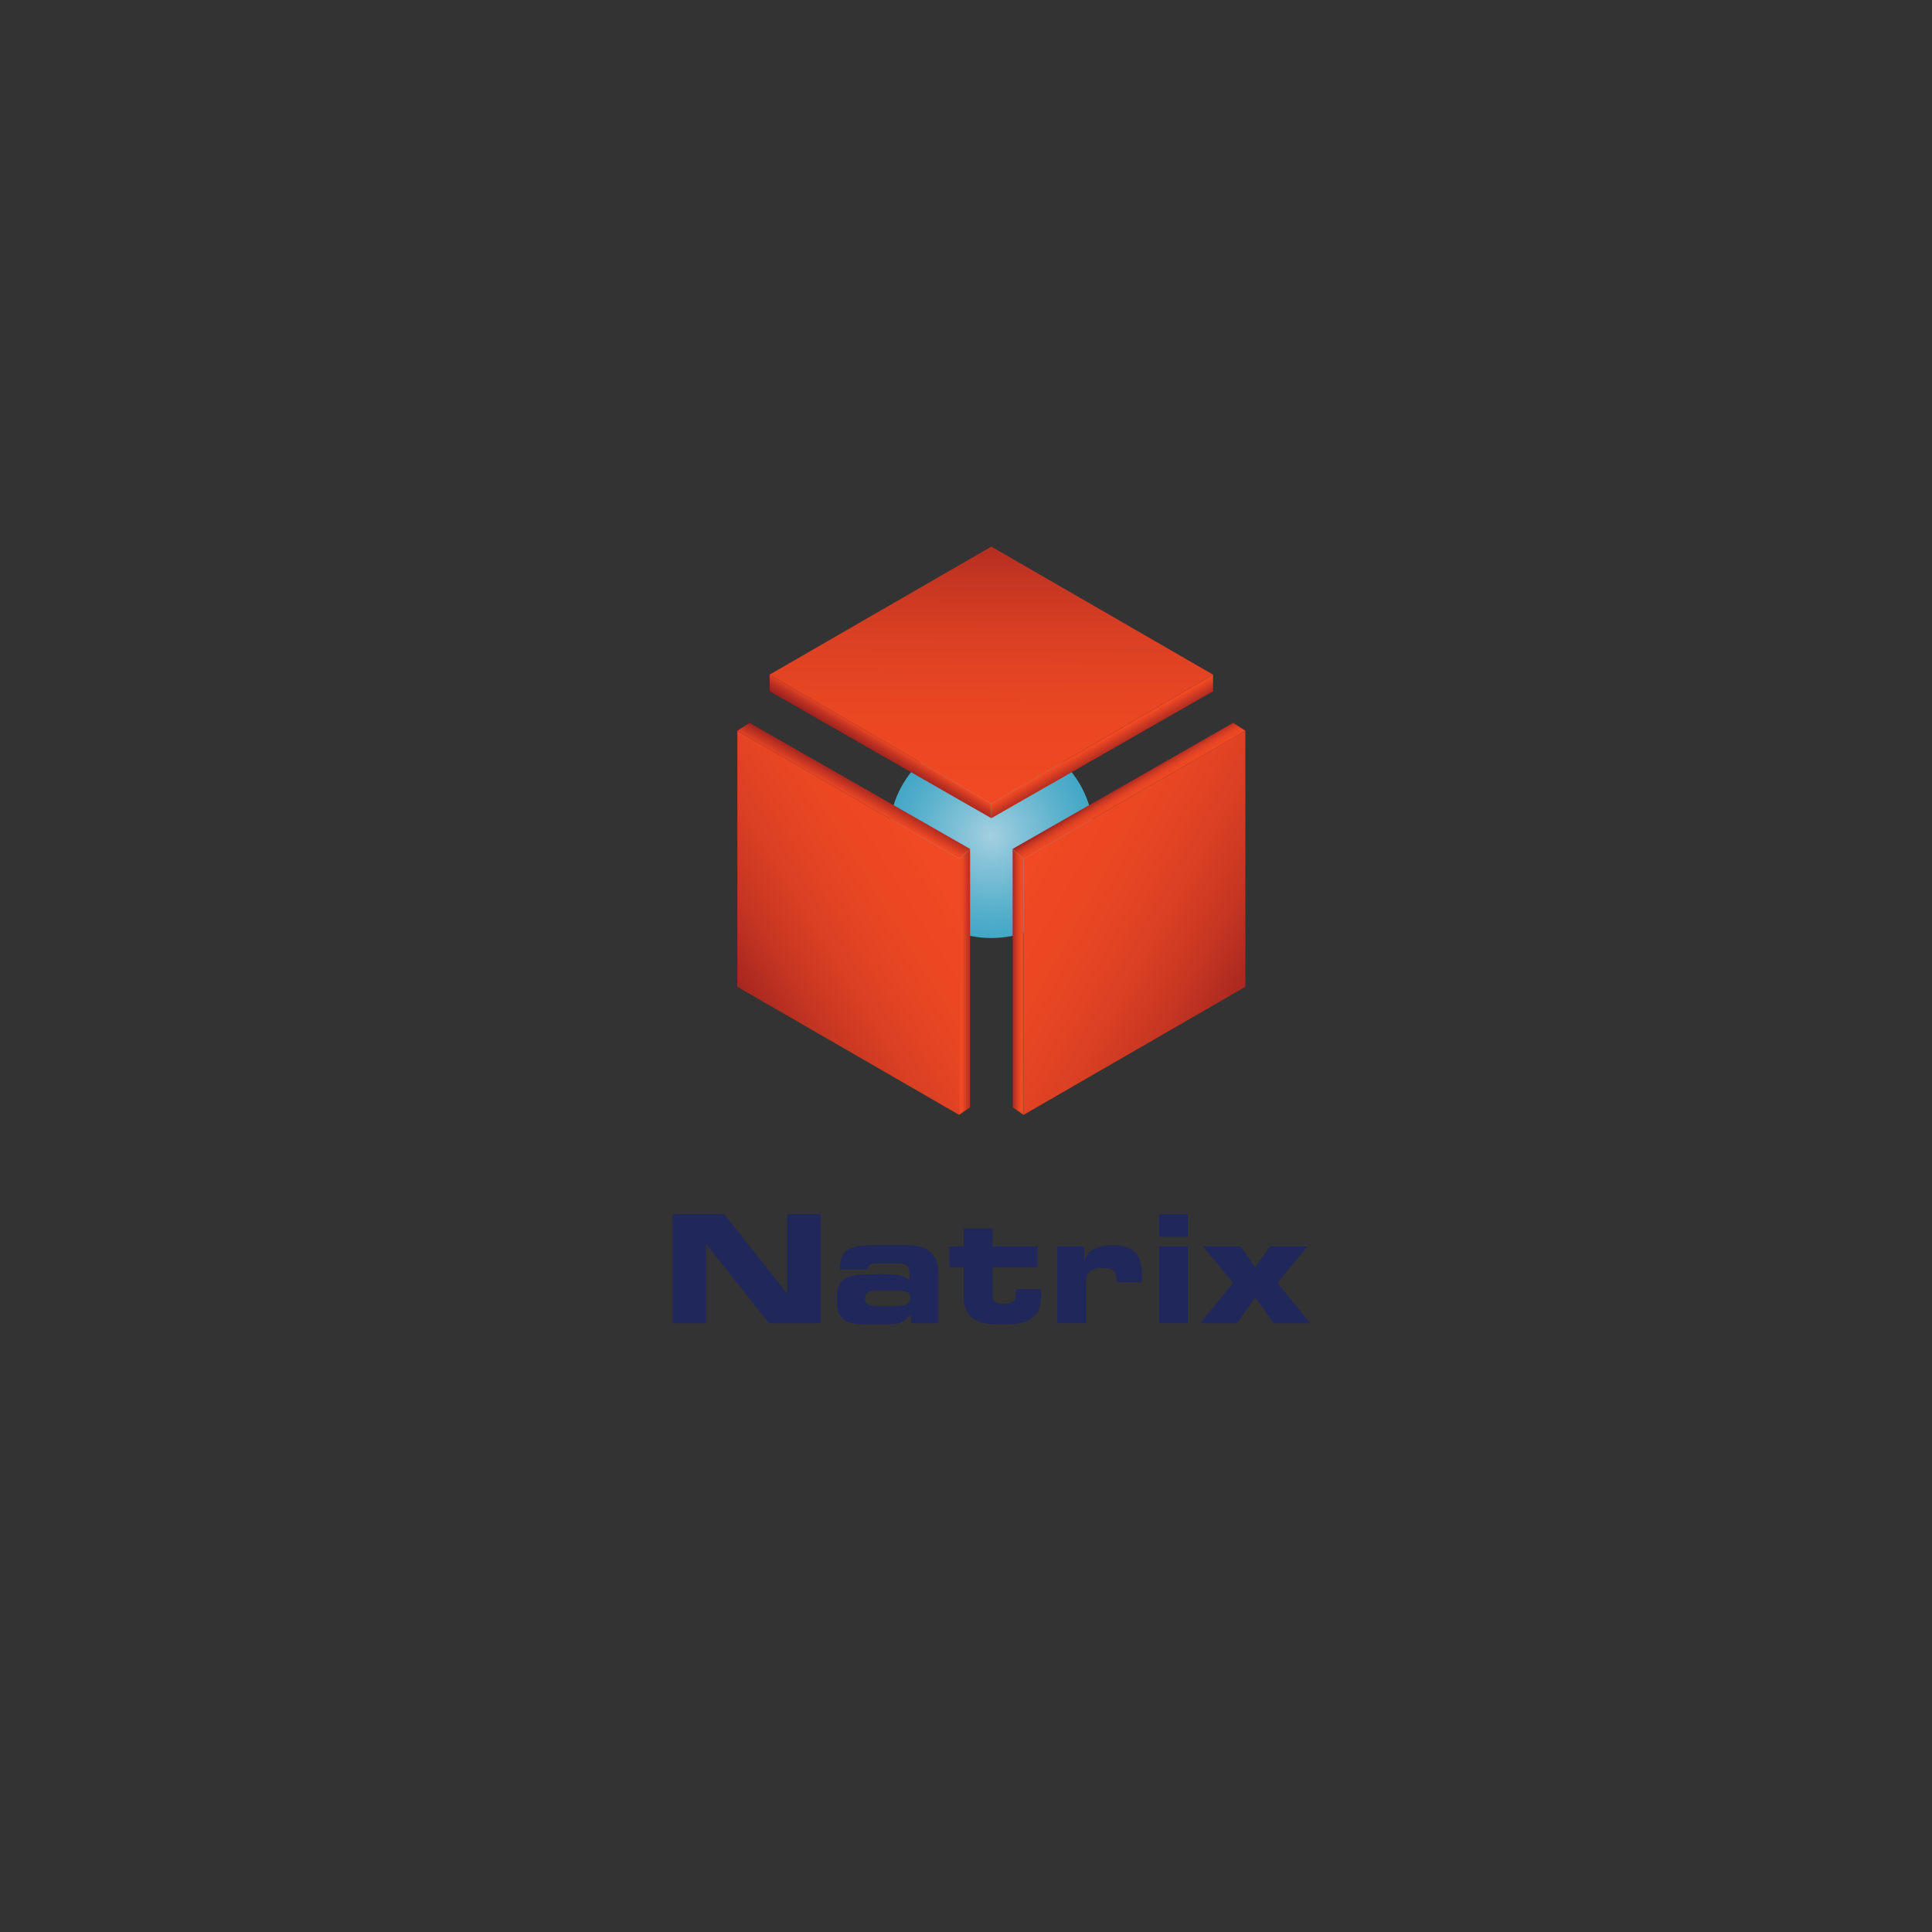 <?xml version="1.0" encoding="UTF-8"?> <svg xmlns="http://www.w3.org/2000/svg" xmlns:xlink="http://www.w3.org/1999/xlink" version="1.1" id="Layer_1" x="0px" y="0px" viewBox="0 0 1200 1200" style="enable-background:new 0 0 1200 1200;" xml:space="preserve"><rect x="0" y="0" width="1200" height="1200" fill="#333333" stroke="none"/> <style type="text/css"> .st0{fill:#20275A;} .st1{fill:#42A7C6;} .st2{fill:#D64123;} .st3{fill-rule:evenodd;clip-rule:evenodd;fill:url(#SVGID_1_);} .st4{fill:url(#SVGID_00000073682755355376392460000003275771812405044387_);} .st5{fill:url(#SVGID_00000064351966274552317300000014004639123161043888_);} .st6{fill:url(#SVGID_00000123431327660079005810000016905818035458369935_);} .st7{fill:url(#SVGID_00000030487014098180162060000010183093160558485179_);} .st8{fill:url(#SVGID_00000044890012949449352280000017719626422602023316_);} .st9{fill:url(#SVGID_00000082338484268718850690000003722000382610692774_);} .st10{fill:url(#SVGID_00000033365635425962985130000012414586516082686872_);} .st11{fill:url(#SVGID_00000158001757588561966710000011656568999245356444_);} .st12{fill:url(#SVGID_00000079481155927397925520000009280361815332464303_);} .st13{fill-rule:evenodd;clip-rule:evenodd;fill:url(#SVGID_00000163780959194564458180000005808166425299241901_);} .st14{fill:url(#SVGID_00000053528456520196116320000006354892804143957164_);} .st15{fill:url(#SVGID_00000114795394031656452220000014566345334469160592_);} .st16{fill:url(#SVGID_00000178166169119591682430000012135074693232263065_);} .st17{fill:url(#SVGID_00000105414477343133523380000007183965650606249365_);} .st18{fill:url(#SVGID_00000003819826674269304590000005413870110917445511_);} .st19{fill:url(#SVGID_00000133530234219913947340000007703109260662979206_);} .st20{fill:url(#SVGID_00000139266662886343446850000018163515732592829322_);} .st21{fill:url(#SVGID_00000101808136122968067090000015931499684377598352_);} .st22{fill:url(#SVGID_00000046330027850037848450000005354274783419583145_);} .st23{fill:#FFFFFF;} .st24{fill-rule:evenodd;clip-rule:evenodd;fill:url(#SVGID_00000098186332100083711130000018263904132098105022_);} .st25{fill:url(#SVGID_00000111873621644358312600000012840910495643058073_);} .st26{fill:url(#SVGID_00000150822513697372219110000004326111947530040241_);} .st27{fill:url(#SVGID_00000009572362551245709480000003070238067886963893_);} .st28{fill:url(#SVGID_00000121977199904472390840000005566517625195229628_);} .st29{fill:url(#SVGID_00000020359573356236782330000006777825139834194835_);} .st30{fill:url(#SVGID_00000143610631678620589130000017144459574697038498_);} .st31{fill:url(#SVGID_00000150815347629993467450000000866215712330188435_);} .st32{fill:url(#SVGID_00000097502717307538086350000008798051547021574590_);} .st33{fill:url(#SVGID_00000054235103236548219920000001848312364176800154_);} .st34{fill-rule:evenodd;clip-rule:evenodd;fill:url(#SVGID_00000098212426922085605070000003432677313379915667_);} .st35{fill:url(#SVGID_00000098936444163263895700000002989061844878134187_);} .st36{fill:url(#SVGID_00000150083757699167433390000005678237297226904251_);} .st37{fill:url(#SVGID_00000143593982252680830110000015332269271455987894_);} .st38{fill:url(#SVGID_00000176006051511885867780000013284797070100235173_);} .st39{fill:url(#SVGID_00000057850226749040233280000000411827961303750841_);} .st40{fill:url(#SVGID_00000157269398929469543230000001141121075533588148_);} .st41{fill:url(#SVGID_00000158727987626014290880000014999535438533866118_);} .st42{fill:url(#SVGID_00000079481845202068947740000008303247061752400026_);} .st43{fill:url(#SVGID_00000139980449047199168860000003804213844442574234_);} .st44{fill-rule:evenodd;clip-rule:evenodd;fill:url(#SVGID_00000180345526337568144540000010841754014097482676_);} .st45{fill:url(#SVGID_00000111183637834247470070000014332493461218922391_);} .st46{fill:url(#SVGID_00000082346666392075011990000014424183681661812640_);} .st47{fill:url(#SVGID_00000103247511644405989510000016318978750759764159_);} .st48{fill:url(#SVGID_00000047760944999641584700000017546040594030170270_);} .st49{fill:url(#SVGID_00000013165476449809583770000009432884640555675324_);} .st50{fill:url(#SVGID_00000003818548645970074050000000748650082678887297_);} .st51{fill:url(#SVGID_00000027600467126843581630000004713582501046889387_);} .st52{fill:url(#SVGID_00000028312380308267211790000003199939968999503765_);} .st53{fill:url(#SVGID_00000156590028234870181100000017027608684652512899_);} .st54{fill-rule:evenodd;clip-rule:evenodd;fill:url(#SVGID_00000064332376775794279400000007789342733016489102_);} .st55{fill:url(#SVGID_00000148623567128466532800000016728558632087183232_);} .st56{fill:url(#SVGID_00000095306197601026715110000007133643855412322489_);} .st57{fill:url(#SVGID_00000088839254793740964660000016722044783990084256_);} .st58{fill:url(#SVGID_00000165944964547087860960000011414432272179706786_);} .st59{fill:url(#SVGID_00000010994573251652998400000010686782784851162033_);} .st60{fill:url(#SVGID_00000181803479852641838490000011958601103017898125_);} .st61{fill:url(#SVGID_00000008843643495739057960000009484924289647775669_);} .st62{fill:url(#SVGID_00000102529664885420469730000010111719101625359032_);} .st63{fill:url(#SVGID_00000170257085556342772090000009625656080411578290_);} </style> <rect x="1424.823" y="1423.972" class="st0" width="1202.355" height="1202.355"></rect> <rect x="1424.823" class="st1" width="1202.355" height="1202.355"></rect> <rect x="0.851" y="1423.972" class="st2" width="1202.355" height="1202.355"></rect> <rect x="2848.794" class="st0" width="1202.355" height="1202.355"></rect> <g> <g> <g> <radialGradient id="SVGID_1_" cx="615.74" cy="519.043" r="63.593" gradientUnits="userSpaceOnUse"> <stop offset="0" style="stop-color:#A3D0E0"></stop> <stop offset="0.267" style="stop-color:#86C3D8"></stop> <stop offset="0.757" style="stop-color:#55AFCB"></stop> <stop offset="1" style="stop-color:#42A7C6"></stop> </radialGradient> <circle class="st3" cx="615.74" cy="519.043" r="63.593"></circle> </g> <linearGradient id="SVGID_00000159440741928543363520000013738254733897099955_" gradientUnits="userSpaceOnUse" x1="616.455" y1="301.882" x2="615.319" y2="487.822"> <stop offset="0" style="stop-color:#8D191B"></stop> <stop offset="0.149" style="stop-color:#AB2920"></stop> <stop offset="0.316" style="stop-color:#C63622"></stop> <stop offset="0.499" style="stop-color:#DA4023"></stop> <stop offset="0.708" style="stop-color:#E84623"></stop> <stop offset="1" style="stop-color:#F04923"></stop> </linearGradient> <polygon style="fill:url(#SVGID_00000159440741928543363520000013738254733897099955_);" points="478.026,419.02 615.74,339.511 753.453,419.02 615.74,499.182 "></polygon> <linearGradient id="SVGID_00000038390297158140797720000002815277065713614515_" gradientUnits="userSpaceOnUse" x1="551.642" y1="455.651" x2="520.82" y2="507.163"> <stop offset="0.079" style="stop-color:#F04923"></stop> <stop offset="0.163" style="stop-color:#BE3222"></stop> <stop offset="0.254" style="stop-color:#9A1F1E"></stop> <stop offset="0.305" style="stop-color:#8D191B"></stop> </linearGradient> <polygon style="fill:url(#SVGID_00000038390297158140797720000002815277065713614515_);" points="478.026,419.02 478.026,429.353 615.74,508.191 615.74,499.182 "></polygon> <linearGradient id="SVGID_00000174584005486483602030000008440990377159328400_" gradientUnits="userSpaceOnUse" x1="705.432" y1="499.593" x2="682.376" y2="459.77"> <stop offset="0.695" style="stop-color:#8D191B"></stop> <stop offset="0.875" style="stop-color:#CC3923"></stop> <stop offset="0.967" style="stop-color:#F04923"></stop> </linearGradient> <polygon style="fill:url(#SVGID_00000174584005486483602030000008440990377159328400_);" points="753.453,419.02 753.453,429.353 615.74,508.191 615.74,499.182 "></polygon> <linearGradient id="SVGID_00000108301661985643425560000010720115558760351667_" gradientUnits="userSpaceOnUse" x1="443.219" y1="624.76" x2="580.159" y2="540.293"> <stop offset="0" style="stop-color:#8D191B"></stop> <stop offset="0.149" style="stop-color:#AB2920"></stop> <stop offset="0.316" style="stop-color:#C63622"></stop> <stop offset="0.499" style="stop-color:#DA4023"></stop> <stop offset="0.708" style="stop-color:#E84623"></stop> <stop offset="1" style="stop-color:#F04923"></stop> </linearGradient> <polygon style="fill:url(#SVGID_00000108301661985643425560000010720115558760351667_);" points="457.993,453.912 595.706,533.421 595.706,692.438 457.993,612.929 "></polygon> <linearGradient id="SVGID_00000018951438832607451800000008651113040941296058_" gradientUnits="userSpaceOnUse" x1="533.907" y1="483.962" x2="526.414" y2="497.596"> <stop offset="0" style="stop-color:#8D191B"></stop> <stop offset="0.254" style="stop-color:#AD2A20"></stop> <stop offset="0.61" style="stop-color:#D93F23"></stop> <stop offset="0.802" style="stop-color:#F04923"></stop> </linearGradient> <polygon style="fill:url(#SVGID_00000018951438832607451800000008651113040941296058_);" points="465.565,448.965 457.993,453.912 595.706,533.421 602.531,527.278 "></polygon> <linearGradient id="SVGID_00000106842588859526328110000002256521697846601399_" gradientUnits="userSpaceOnUse" x1="595.706" y1="609.858" x2="605.395" y2="609.858"> <stop offset="0.198" style="stop-color:#F04923"></stop> <stop offset="0.39" style="stop-color:#D93F23"></stop> <stop offset="0.746" style="stop-color:#AD2A20"></stop> <stop offset="1" style="stop-color:#8D191B"></stop> </linearGradient> <polygon style="fill:url(#SVGID_00000106842588859526328110000002256521697846601399_);" points="602.531,527.278 595.706,533.421 595.706,692.438 602.531,687.793 "></polygon> <linearGradient id="SVGID_00000053526837045297164800000007348512969368283061_" gradientUnits="userSpaceOnUse" x1="794.383" y1="623.093" x2="640.806" y2="537.666"> <stop offset="0" style="stop-color:#8D191B"></stop> <stop offset="0.149" style="stop-color:#AB2920"></stop> <stop offset="0.316" style="stop-color:#C63622"></stop> <stop offset="0.499" style="stop-color:#DA4023"></stop> <stop offset="0.708" style="stop-color:#E84623"></stop> <stop offset="1" style="stop-color:#F04923"></stop> </linearGradient> <polygon style="fill:url(#SVGID_00000053526837045297164800000007348512969368283061_);" points="773.5,453.912 635.787,533.421 635.787,692.438 773.5,612.929 "></polygon> <linearGradient id="SVGID_00000147215997256300077650000012189311027247843256_" gradientUnits="userSpaceOnUse" x1="698.375" y1="485.739" x2="704.774" y2="496.618"> <stop offset="0" style="stop-color:#8D191B"></stop> <stop offset="0.113" style="stop-color:#A82720"></stop> <stop offset="0.257" style="stop-color:#C43522"></stop> <stop offset="0.413" style="stop-color:#D93F23"></stop> <stop offset="0.584" style="stop-color:#E84623"></stop> <stop offset="0.802" style="stop-color:#F04923"></stop> </linearGradient> <polygon style="fill:url(#SVGID_00000147215997256300077650000012189311027247843256_);" points="765.928,448.965 773.5,453.912 635.787,533.421 628.962,527.278 "></polygon> <linearGradient id="SVGID_00000091727776381136795390000014036539899812335247_" gradientUnits="userSpaceOnUse" x1="627.629" y1="609.858" x2="634.454" y2="609.858"> <stop offset="0" style="stop-color:#8D191B"></stop> <stop offset="0.199" style="stop-color:#A82720"></stop> <stop offset="0.491" style="stop-color:#CB3823"></stop> <stop offset="0.745" style="stop-color:#E24423"></stop> <stop offset="0.929" style="stop-color:#F04923"></stop> </linearGradient> <polygon style="fill:url(#SVGID_00000091727776381136795390000014036539899812335247_);" points="628.962,527.278 635.787,533.421 635.787,692.438 628.962,687.793 "></polygon> </g> <g> <path class="st0" d="M417.733,754.22h32.128l38.946,49.126h0.187V754.22h20.733v67.619h-32.128 l-38.947-49.127h-0.187v49.127h-20.734V754.22z"></path> <path class="st0" d="M519.887,805.12c0-12.982,8.966-13.729,26.338-13.729 c9.807,0,15.224,0.28,18.68,3.83v-4.203c0-4.67-1.401-6.351-8.406-6.351h-10.553 c-5.23,0-6.725,0.467-6.912,3.83h-17.372c0-12.888,6.351-15.037,21.481-15.037h20.827 c12.329,0,18.867,5.885,18.867,17.092v31.287h-16.998v-5.417c-4.95,5.136-6.818,6.164-15.784,6.164 h-12.235c-10.927,0.094-17.932-2.335-17.932-13.543V805.12z M551.829,811.378 c12.328,0,13.449-1.867,13.449-5.044c0-3.549-1.027-4.856-10.927-4.856h-7.939 c-7.565,0-9.153,1.681-9.153,5.603c0,3.082,2.429,4.296,9.434,4.296H551.829z"></path> <path class="st0" d="M598.607,787.095h-8.966v-12.889h8.966v-11.208h17.932v11.208h27.832v12.889h-27.832 v18.305c0,3.549,2.615,4.297,6.911,4.297c5.791,0,7.379-1.308,7.379-5.697v-3.176h15.691v5.791 c0,9.06-5.977,15.971-20.267,15.971h-7.099c-11.02,0-20.547-3.456-20.547-16.624V787.095z"></path> <path class="st0" d="M656.594,774.206h16.811v9.06h0.187c2.053-7.565,9.339-9.807,17.464-9.807 c13.076,0,18.212,5.604,18.212,18.773c0,1.214-0.093,2.522-0.187,4.203h-15.504 c0-6.071-1.4-8.966-8.591-8.966c-6.165,0-10.46,2.335-10.46,8.032v26.338h-17.932V774.206z"></path> <path class="st0" d="M737.836,768.228h-17.932V754.22h17.932V768.228z M737.836,821.838h-17.932v-47.632 h17.932V821.838z"></path> <path class="st0" d="M765.941,796.808l-18.678-22.602h23.254l9.153,12.889l9.153-12.889h23.254 l-18.678,22.602l20.36,25.031h-22.695l-11.394-16.065l-11.394,16.065h-22.695L765.941,796.808z"></path> </g> </g> <g> <g> <g> <g> <radialGradient id="SVGID_00000106867281962029073450000012080673303874403263_" cx="2038.133" cy="519.305" r="63.648" gradientUnits="userSpaceOnUse"> <stop offset="9.536743e-07" style="stop-color:#FEFEFE"></stop> <stop offset="0.432" style="stop-color:#EBEBEB"></stop> <stop offset="1" style="stop-color:#CCCCCC"></stop> </radialGradient> <circle style="fill-rule:evenodd;clip-rule:evenodd;fill:url(#SVGID_00000106867281962029073450000012080673303874403263_);" cx="2038.133" cy="519.305" r="63.648"></circle> </g> <linearGradient id="SVGID_00000178887517927571423880000009451483111923946426_" gradientUnits="userSpaceOnUse" x1="2038.849" y1="301.958" x2="2037.712" y2="488.058"> <stop offset="0" style="stop-color:#8D191B"></stop> <stop offset="0.149" style="stop-color:#AB2920"></stop> <stop offset="0.316" style="stop-color:#C63622"></stop> <stop offset="0.499" style="stop-color:#DA4023"></stop> <stop offset="0.708" style="stop-color:#E84623"></stop> <stop offset="1" style="stop-color:#F04923"></stop> </linearGradient> <polygon style="fill:url(#SVGID_00000178887517927571423880000009451483111923946426_);" points="1900.301,419.196 2038.133,339.619 2175.965,419.196 2038.133,499.428 "></polygon> <linearGradient id="SVGID_00000154423524634583244790000015358614695553311366_" gradientUnits="userSpaceOnUse" x1="1973.98" y1="455.859" x2="1943.132" y2="507.415"> <stop offset="0.079" style="stop-color:#F04923"></stop> <stop offset="0.163" style="stop-color:#BE3222"></stop> <stop offset="0.254" style="stop-color:#9A1F1E"></stop> <stop offset="0.305" style="stop-color:#8D191B"></stop> </linearGradient> <polygon style="fill:url(#SVGID_00000154423524634583244790000015358614695553311366_);" points="1900.301,419.196 1900.301,429.538 2038.133,508.444 2038.133,499.428 "></polygon> <linearGradient id="SVGID_00000111889250338780553310000007541590600878653576_" gradientUnits="userSpaceOnUse" x1="2127.902" y1="499.839" x2="2104.827" y2="459.982"> <stop offset="0.695" style="stop-color:#8D191B"></stop> <stop offset="0.875" style="stop-color:#CC3923"></stop> <stop offset="0.967" style="stop-color:#F04923"></stop> </linearGradient> <polygon style="fill:url(#SVGID_00000111889250338780553310000007541590600878653576_);" points="2175.965,419.196 2175.965,429.538 2038.133,508.444 2038.133,499.428 "></polygon> <linearGradient id="SVGID_00000182507176470113136330000004922484799940022435_" gradientUnits="userSpaceOnUse" x1="1865.464" y1="625.114" x2="2002.521" y2="540.574"> <stop offset="0" style="stop-color:#8D191B"></stop> <stop offset="0.149" style="stop-color:#AB2920"></stop> <stop offset="0.316" style="stop-color:#C63622"></stop> <stop offset="0.499" style="stop-color:#DA4023"></stop> <stop offset="0.708" style="stop-color:#E84623"></stop> <stop offset="1" style="stop-color:#F04923"></stop> </linearGradient> <polygon style="fill:url(#SVGID_00000182507176470113136330000004922484799940022435_);" points="1880.25,454.118 2018.082,533.696 2018.082,692.85 1880.25,613.273 "></polygon> <linearGradient id="SVGID_00000039839475233344121200000004815518496517146519_" gradientUnits="userSpaceOnUse" x1="1956.23" y1="484.195" x2="1948.731" y2="497.841"> <stop offset="0" style="stop-color:#8D191B"></stop> <stop offset="0.254" style="stop-color:#AD2A20"></stop> <stop offset="0.61" style="stop-color:#D93F23"></stop> <stop offset="0.802" style="stop-color:#F04923"></stop> </linearGradient> <polygon style="fill:url(#SVGID_00000039839475233344121200000004815518496517146519_);" points="1887.829,449.168 1880.25,454.118 2018.082,533.696 2024.913,527.548 "></polygon> <linearGradient id="SVGID_00000060718418947202659190000000871562299737529277_" gradientUnits="userSpaceOnUse" x1="2018.082" y1="610.199" x2="2027.78" y2="610.199"> <stop offset="0.198" style="stop-color:#F04923"></stop> <stop offset="0.39" style="stop-color:#D93F23"></stop> <stop offset="0.746" style="stop-color:#AD2A20"></stop> <stop offset="1" style="stop-color:#8D191B"></stop> </linearGradient> <polygon style="fill:url(#SVGID_00000060718418947202659190000000871562299737529277_);" points="2024.913,527.548 2018.082,533.696 2018.082,692.85 2024.913,688.201 "></polygon> <linearGradient id="SVGID_00000112624394911329712180000002487368198905713797_" gradientUnits="userSpaceOnUse" x1="2216.93" y1="623.445" x2="2063.221" y2="537.944"> <stop offset="0" style="stop-color:#8D191B"></stop> <stop offset="0.149" style="stop-color:#AB2920"></stop> <stop offset="0.316" style="stop-color:#C63622"></stop> <stop offset="0.499" style="stop-color:#DA4023"></stop> <stop offset="0.708" style="stop-color:#E84623"></stop> <stop offset="1" style="stop-color:#F04923"></stop> </linearGradient> <polygon style="fill:url(#SVGID_00000112624394911329712180000002487368198905713797_);" points="2196.029,454.118 2058.197,533.696 2058.197,692.85 2196.029,613.273 "></polygon> <linearGradient id="SVGID_00000059282549405017672800000011023421707380501396_" gradientUnits="userSpaceOnUse" x1="2120.839" y1="485.973" x2="2127.244" y2="496.861"> <stop offset="0" style="stop-color:#8D191B"></stop> <stop offset="0.113" style="stop-color:#A82720"></stop> <stop offset="0.257" style="stop-color:#C43522"></stop> <stop offset="0.413" style="stop-color:#D93F23"></stop> <stop offset="0.584" style="stop-color:#E84623"></stop> <stop offset="0.802" style="stop-color:#F04923"></stop> </linearGradient> <polygon style="fill:url(#SVGID_00000059282549405017672800000011023421707380501396_);" points="2188.45,449.168 2196.029,454.118 2058.197,533.696 2051.366,527.548 "></polygon> <linearGradient id="SVGID_00000086661892190373940690000006243683357777313209_" gradientUnits="userSpaceOnUse" x1="2050.032" y1="610.199" x2="2056.863" y2="610.199"> <stop offset="0" style="stop-color:#8D191B"></stop> <stop offset="0.199" style="stop-color:#A82720"></stop> <stop offset="0.491" style="stop-color:#CB3823"></stop> <stop offset="0.745" style="stop-color:#E24423"></stop> <stop offset="0.929" style="stop-color:#F04923"></stop> </linearGradient> <polygon style="fill:url(#SVGID_00000086661892190373940690000006243683357777313209_);" points="2051.366,527.548 2058.197,533.696 2058.197,692.85 2051.366,688.201 "></polygon> </g> </g> <g> <g> <path class="st23" d="M1840.12,754.22h32.128l38.946,49.126h0.187V754.22h20.733v67.619h-32.128 l-38.947-49.127h-0.187v49.127h-20.734V754.22z"></path> <path class="st23" d="M1942.274,805.12c0-12.982,8.966-13.729,26.338-13.729 c9.807,0,15.224,0.28,18.68,3.83v-4.203c0-4.67-1.401-6.351-8.406-6.351h-10.553 c-5.23,0-6.724,0.467-6.912,3.83h-17.372c0-12.888,6.351-15.037,21.481-15.037h20.827 c12.329,0,18.867,5.885,18.867,17.092v31.287h-16.998v-5.417c-4.95,5.136-6.818,6.164-15.784,6.164 h-12.235c-10.927,0.094-17.932-2.335-17.932-13.543V805.12z M1974.215,811.378 c12.328,0,13.449-1.867,13.449-5.044c0-3.549-1.027-4.856-10.927-4.856h-7.939 c-7.565,0-9.154,1.681-9.154,5.603c0,3.082,2.429,4.296,9.434,4.296H1974.215z"></path> <path class="st23" d="M2020.993,787.095h-8.966v-12.889h8.966v-11.208h17.932v11.208h27.832v12.889h-27.832 v18.305c0,3.549,2.615,4.297,6.911,4.297c5.791,0,7.379-1.308,7.379-5.697v-3.176h15.691v5.791 c0,9.06-5.977,15.971-20.267,15.971h-7.099c-11.02,0-20.547-3.456-20.547-16.624V787.095z"></path> <path class="st23" d="M2078.981,774.206h16.811v9.06h0.188c2.053-7.565,9.339-9.807,17.464-9.807 c13.076,0,18.212,5.604,18.212,18.773c0,1.214-0.093,2.522-0.188,4.203h-15.504 c0-6.071-1.4-8.966-8.591-8.966c-6.165,0-10.46,2.335-10.46,8.032v26.338h-17.932V774.206z"></path> <path class="st23" d="M2160.222,768.228h-17.932V754.22h17.932V768.228z M2160.222,821.838h-17.932v-47.632 h17.932V821.838z"></path> <path class="st23" d="M2188.327,796.808l-18.678-22.602h23.254l9.154,12.889l9.154-12.889h23.254 l-18.678,22.602l20.36,25.031h-22.695l-11.394-16.065l-11.394,16.065h-22.696L2188.327,796.808z"></path> </g> </g> </g> <g> <g> <g> <g> <radialGradient id="SVGID_00000167371950813702037420000001419233431503254458_" cx="3457.411" cy="518.825" r="63.478" gradientUnits="userSpaceOnUse"> <stop offset="0" style="stop-color:#A3D0E0"></stop> <stop offset="0.267" style="stop-color:#86C3D8"></stop> <stop offset="0.757" style="stop-color:#55AFCB"></stop> <stop offset="1" style="stop-color:#42A7C6"></stop> </radialGradient> <circle style="fill-rule:evenodd;clip-rule:evenodd;fill:url(#SVGID_00000167371950813702037420000001419233431503254458_);" cx="3457.411" cy="518.825" r="63.478"></circle> </g> <linearGradient id="SVGID_00000091696166044113948540000000691119447580514734_" gradientUnits="userSpaceOnUse" x1="3458.126" y1="302.059" x2="3456.992" y2="487.661"> <stop offset="0" style="stop-color:#8D191B"></stop> <stop offset="0.149" style="stop-color:#AB2920"></stop> <stop offset="0.316" style="stop-color:#C63622"></stop> <stop offset="0.499" style="stop-color:#DA4023"></stop> <stop offset="0.708" style="stop-color:#E84623"></stop> <stop offset="1" style="stop-color:#F04923"></stop> </linearGradient> <polygon style="fill:url(#SVGID_00000091696166044113948540000000691119447580514734_);" points="3319.948,418.984 3457.411,339.619 3594.875,418.984 3457.411,499.001 "></polygon> <linearGradient id="SVGID_00000078003498738072200660000003014621224337389223_" gradientUnits="userSpaceOnUse" x1="3393.431" y1="455.548" x2="3362.665" y2="506.967"> <stop offset="0.079" style="stop-color:#F04923"></stop> <stop offset="0.163" style="stop-color:#BE3222"></stop> <stop offset="0.254" style="stop-color:#9A1F1E"></stop> <stop offset="0.305" style="stop-color:#8D191B"></stop> </linearGradient> <polygon style="fill:url(#SVGID_00000078003498738072200660000003014621224337389223_);" points="3319.948,418.984 3319.948,429.298 3457.411,507.992 3457.411,499.001 "></polygon> <linearGradient id="SVGID_00000156555097354835046380000004729566233522374815_" gradientUnits="userSpaceOnUse" x1="3546.94" y1="499.411" x2="3523.927" y2="459.66"> <stop offset="0.695" style="stop-color:#8D191B"></stop> <stop offset="0.875" style="stop-color:#CC3923"></stop> <stop offset="0.967" style="stop-color:#F04923"></stop> </linearGradient> <polygon style="fill:url(#SVGID_00000156555097354835046380000004729566233522374815_);" points="3594.875,418.984 3594.875,429.298 3457.411,507.992 3457.411,499.001 "></polygon> <linearGradient id="SVGID_00000099651712468275740790000018208561546945968309_" gradientUnits="userSpaceOnUse" x1="3285.204" y1="624.35" x2="3421.895" y2="540.036"> <stop offset="0" style="stop-color:#8D191B"></stop> <stop offset="0.149" style="stop-color:#AB2920"></stop> <stop offset="0.316" style="stop-color:#C63622"></stop> <stop offset="0.499" style="stop-color:#DA4023"></stop> <stop offset="0.708" style="stop-color:#E84623"></stop> <stop offset="1" style="stop-color:#F04923"></stop> </linearGradient> <polygon style="fill:url(#SVGID_00000099651712468275740790000018208561546945968309_);" points="3299.951,453.812 3437.414,533.177 3437.414,691.906 3299.951,612.541 "></polygon> <linearGradient id="SVGID_00000150798197242846327050000017104719192710360250_" gradientUnits="userSpaceOnUse" x1="3375.727" y1="483.808" x2="3368.249" y2="497.417"> <stop offset="0" style="stop-color:#8D191B"></stop> <stop offset="0.254" style="stop-color:#AD2A20"></stop> <stop offset="0.61" style="stop-color:#D93F23"></stop> <stop offset="0.802" style="stop-color:#F04923"></stop> </linearGradient> <polygon style="fill:url(#SVGID_00000150798197242846327050000017104719192710360250_);" points="3307.51,448.875 3299.951,453.812 3437.414,533.177 3444.227,527.046 "></polygon> <linearGradient id="SVGID_00000001651743710701345760000013990410719594320271_" gradientUnits="userSpaceOnUse" x1="3437.414" y1="609.476" x2="3447.086" y2="609.476"> <stop offset="0.198" style="stop-color:#F04923"></stop> <stop offset="0.39" style="stop-color:#D93F23"></stop> <stop offset="0.746" style="stop-color:#AD2A20"></stop> <stop offset="1" style="stop-color:#8D191B"></stop> </linearGradient> <polygon style="fill:url(#SVGID_00000001651743710701345760000013990410719594320271_);" points="3444.227,527.046 3437.414,533.177 3437.414,691.906 3444.227,687.269 "></polygon> <linearGradient id="SVGID_00000119822665029978456850000013691986105015794612_" gradientUnits="userSpaceOnUse" x1="3635.73" y1="622.686" x2="3482.432" y2="537.414"> <stop offset="0" style="stop-color:#8D191B"></stop> <stop offset="0.149" style="stop-color:#AB2920"></stop> <stop offset="0.316" style="stop-color:#C63622"></stop> <stop offset="0.499" style="stop-color:#DA4023"></stop> <stop offset="0.708" style="stop-color:#E84623"></stop> <stop offset="1" style="stop-color:#F04923"></stop> </linearGradient> <polygon style="fill:url(#SVGID_00000119822665029978456850000013691986105015794612_);" points="3614.885,453.812 3477.422,533.177 3477.422,691.906 3614.885,612.541 "></polygon> <linearGradient id="SVGID_00000112605026937118683040000006664416932609433779_" gradientUnits="userSpaceOnUse" x1="3539.896" y1="485.582" x2="3546.284" y2="496.441"> <stop offset="0" style="stop-color:#8D191B"></stop> <stop offset="0.113" style="stop-color:#A82720"></stop> <stop offset="0.257" style="stop-color:#C43522"></stop> <stop offset="0.413" style="stop-color:#D93F23"></stop> <stop offset="0.584" style="stop-color:#E84623"></stop> <stop offset="0.802" style="stop-color:#F04923"></stop> </linearGradient> <polygon style="fill:url(#SVGID_00000112605026937118683040000006664416932609433779_);" points="3607.327,448.875 3614.885,453.812 3477.422,533.177 3470.61,527.046 "></polygon> <linearGradient id="SVGID_00000132085584550626110730000014959755619965059006_" gradientUnits="userSpaceOnUse" x1="3469.279" y1="609.476" x2="3476.091" y2="609.476"> <stop offset="0" style="stop-color:#8D191B"></stop> <stop offset="0.199" style="stop-color:#A82720"></stop> <stop offset="0.491" style="stop-color:#CB3823"></stop> <stop offset="0.745" style="stop-color:#E24423"></stop> <stop offset="0.929" style="stop-color:#F04923"></stop> </linearGradient> <polygon style="fill:url(#SVGID_00000132085584550626110730000014959755619965059006_);" points="3470.61,527.046 3477.422,533.177 3477.422,691.906 3470.61,687.269 "></polygon> </g> </g> <g> <g> <g> <g> <path class="st1" d="M3259.398,754.112h32.128l38.946,49.126h0.188v-49.126h20.733v67.619h-32.128 l-38.947-49.127h-0.187v49.127h-20.734V754.112z"></path> <path class="st1" d="M3361.552,805.012c0-12.982,8.966-13.729,26.338-13.729 c9.807,0,15.224,0.28,18.68,3.83v-4.203c0-4.67-1.401-6.351-8.406-6.351h-10.553 c-5.23,0-6.725,0.467-6.912,3.83h-17.372c0-12.888,6.352-15.037,21.481-15.037h20.827 c12.329,0,18.867,5.885,18.867,17.092v31.288h-16.998v-5.417c-4.95,5.136-6.818,6.164-15.784,6.164 h-12.235c-10.927,0.094-17.932-2.335-17.932-13.543V805.012z M3393.494,811.27 c12.328,0,13.449-1.867,13.449-5.044c0-3.549-1.028-4.856-10.927-4.856h-7.939 c-7.565,0-9.154,1.681-9.154,5.603c0,3.082,2.429,4.296,9.434,4.296H3393.494z"></path> <path class="st1" d="M3440.271,786.987h-8.966v-12.889h8.966v-11.208h17.932v11.208h27.832v12.889h-27.832 v18.305c0,3.549,2.615,4.296,6.911,4.296c5.791,0,7.379-1.308,7.379-5.697v-3.176h15.691v5.791 c0,9.06-5.978,15.971-20.267,15.971h-7.099c-11.02,0-20.547-3.456-20.547-16.624V786.987z"></path> <path class="st1" d="M3498.259,774.098h16.811v9.06h0.187c2.053-7.565,9.339-9.807,17.464-9.807 c13.076,0,18.213,5.604,18.213,18.773c0,1.214-0.093,2.522-0.188,4.203h-15.504 c0-6.071-1.4-8.966-8.591-8.966c-6.165,0-10.46,2.335-10.46,8.032v26.338h-17.932V774.098z"></path> <path class="st1" d="M3579.5,768.12h-17.932v-14.009h17.932V768.12z M3579.5,821.73h-17.932 v-47.633h17.932V821.73z"></path> <path class="st1" d="M3607.606,796.7l-18.678-22.602h23.254l9.154,12.889l9.154-12.889h23.254 l-18.678,22.602l20.36,25.031h-22.696l-11.394-16.065l-11.394,16.065h-22.695L3607.606,796.7z"></path> </g> </g> </g> </g> </g> <g> <g> <g> <radialGradient id="SVGID_00000080183050384789545310000016846663154199484310_" cx="615.75" cy="1963.445" r="63.648" gradientUnits="userSpaceOnUse"> <stop offset="0" style="stop-color:#FFFFFF"></stop> <stop offset="1" style="stop-color:#CCCCCC"></stop> </radialGradient> <circle style="fill-rule:evenodd;clip-rule:evenodd;fill:url(#SVGID_00000080183050384789545310000016846663154199484310_);" cx="615.75" cy="1963.445" r="63.648"></circle> </g> <linearGradient id="SVGID_00000000930204121527189660000008573026207798107325_" gradientUnits="userSpaceOnUse" x1="616.466" y1="1746.098" x2="615.329" y2="1932.198"> <stop offset="1.907349e-06" style="stop-color:#1172BA"></stop> <stop offset="0.553" style="stop-color:#469AC7"></stop> <stop offset="1" style="stop-color:#6DB7D0"></stop> </linearGradient> <polygon style="fill:url(#SVGID_00000000930204121527189660000008573026207798107325_);" points="477.918,1863.336 615.75,1783.759 753.582,1863.336 615.75,1943.568 "></polygon> <linearGradient id="SVGID_00000142874815338211867350000016214286298958744489_" gradientUnits="userSpaceOnUse" x1="554.885" y1="1894.504" x2="524.037" y2="1946.06"> <stop offset="0.187" style="stop-color:#5EB1CC"></stop> <stop offset="0.2" style="stop-color:#56AACA"></stop> <stop offset="0.248" style="stop-color:#3D96C4"></stop> <stop offset="0.301" style="stop-color:#2986C0"></stop> <stop offset="0.363" style="stop-color:#1B7BBC"></stop> <stop offset="0.439" style="stop-color:#1374BB"></stop> <stop offset="0.578" style="stop-color:#1172BA"></stop> </linearGradient> <polygon style="fill:url(#SVGID_00000142874815338211867350000016214286298958744489_);" points="477.918,1863.336 477.918,1873.678 615.75,1952.584 615.75,1943.568 "></polygon> <linearGradient id="SVGID_00000121987495970989438650000007557865447808482993_" gradientUnits="userSpaceOnUse" x1="701.255" y1="1936.831" x2="678.31" y2="1896.898"> <stop offset="0.422" style="stop-color:#1172BA"></stop> <stop offset="0.513" style="stop-color:#1575BB"></stop> <stop offset="0.596" style="stop-color:#207EBD"></stop> <stop offset="0.676" style="stop-color:#328DC2"></stop> <stop offset="0.753" style="stop-color:#4CA2C8"></stop> <stop offset="0.796" style="stop-color:#5EB1CC"></stop> </linearGradient> <polygon style="fill:url(#SVGID_00000121987495970989438650000007557865447808482993_);" points="753.582,1863.336 753.582,1873.678 615.75,1952.584 615.75,1943.568 "></polygon> <linearGradient id="SVGID_00000163043788870585984400000006642617759577738641_" gradientUnits="userSpaceOnUse" x1="443.081" y1="2069.253" x2="580.138" y2="1984.714"> <stop offset="1.907349e-06" style="stop-color:#1172BA"></stop> <stop offset="0.534" style="stop-color:#4297C6"></stop> <stop offset="1" style="stop-color:#69B5CF"></stop> </linearGradient> <polygon style="fill:url(#SVGID_00000163043788870585984400000006642617759577738641_);" points="457.867,1898.258 595.699,1977.835 595.699,2136.99 457.867,2057.413 "></polygon> <linearGradient id="SVGID_00000183939566214991505840000013265482092535600004_" gradientUnits="userSpaceOnUse" x1="533.847" y1="1928.334" x2="526.348" y2="1941.98"> <stop offset="0" style="stop-color:#1172BA"></stop> <stop offset="0.222" style="stop-color:#217FBE"></stop> <stop offset="0.653" style="stop-color:#4AA1C7"></stop> <stop offset="0.838" style="stop-color:#5EB1CC"></stop> </linearGradient> <polygon style="fill:url(#SVGID_00000183939566214991505840000013265482092535600004_);" points="465.446,1893.307 457.867,1898.258 595.699,1977.835 602.53,1971.688 "></polygon> <linearGradient id="SVGID_00000013889683816379751760000013809863860319902875_" gradientUnits="userSpaceOnUse" x1="595.699" y1="2054.339" x2="605.397" y2="2054.339"> <stop offset="0.162" style="stop-color:#5EB1CC"></stop> <stop offset="0.269" style="stop-color:#50A6C9"></stop> <stop offset="0.578" style="stop-color:#2E8AC1"></stop> <stop offset="0.833" style="stop-color:#1978BC"></stop> <stop offset="1" style="stop-color:#1172BA"></stop> </linearGradient> <polygon style="fill:url(#SVGID_00000013889683816379751760000013809863860319902875_);" points="602.53,1971.688 595.699,1977.835 595.699,2136.99 602.53,2132.341 "></polygon> <linearGradient id="SVGID_00000140002170024366138400000003706641478625024439_" gradientUnits="userSpaceOnUse" x1="794.547" y1="2067.585" x2="640.838" y2="1982.084"> <stop offset="1.907349e-06" style="stop-color:#1172BA"></stop> <stop offset="0.499" style="stop-color:#3B94C4"></stop> <stop offset="1" style="stop-color:#62B2CD"></stop> </linearGradient> <polygon style="fill:url(#SVGID_00000140002170024366138400000003706641478625024439_);" points="773.646,1898.258 635.814,1977.835 635.814,2136.99 773.646,2057.413 "></polygon> <linearGradient id="SVGID_00000173129758173847095110000018022173497789456002_" gradientUnits="userSpaceOnUse" x1="698.545" y1="1930.068" x2="704.756" y2="1941.067"> <stop offset="0" style="stop-color:#1172BA"></stop> <stop offset="0.222" style="stop-color:#217FBE"></stop> <stop offset="0.653" style="stop-color:#4AA1C7"></stop> <stop offset="0.838" style="stop-color:#5EB1CC"></stop> </linearGradient> <polygon style="fill:url(#SVGID_00000173129758173847095110000018022173497789456002_);" points="766.067,1893.307 773.646,1898.258 635.814,1977.835 628.984,1971.688 "></polygon> <linearGradient id="SVGID_00000134233755273830148910000007639321114043210643_" gradientUnits="userSpaceOnUse" x1="626.308" y1="2054.336" x2="639.211" y2="2054.342"> <stop offset="0" style="stop-color:#1172BA"></stop> <stop offset="0.167" style="stop-color:#1978BC"></stop> <stop offset="0.422" style="stop-color:#2E8AC1"></stop> <stop offset="0.731" style="stop-color:#50A6C9"></stop> <stop offset="0.838" style="stop-color:#5EB1CC"></stop> </linearGradient> <polygon style="fill:url(#SVGID_00000134233755273830148910000007639321114043210643_);" points="628.984,1971.688 635.814,1977.835 635.814,2136.99 628.984,2132.341 "></polygon> </g> <g> <g> <g> <g> <path class="st23" d="M417.736,2198.211h32.128l38.946,49.126h0.187v-49.126h20.733v67.619H477.604 l-38.947-49.127h-0.187v49.127h-20.734V2198.211z"></path> <path class="st23" d="M519.891,2249.112c0-12.982,8.966-13.729,26.338-13.729 c9.807,0,15.224,0.28,18.68,3.83v-4.203c0-4.67-1.401-6.351-8.406-6.351h-10.553 c-5.23,0-6.725,0.467-6.912,3.83h-17.372c0-12.889,6.351-15.037,21.481-15.037h20.827 c12.329,0,18.867,5.885,18.867,17.092v31.287h-16.998v-5.417c-4.95,5.136-6.818,6.164-15.784,6.164 h-12.235c-10.927,0.094-17.932-2.335-17.932-13.543V2249.112z M551.832,2255.369 c12.328,0,13.449-1.867,13.449-5.043c0-3.549-1.028-4.856-10.927-4.856h-7.939 c-7.565,0-9.153,1.681-9.153,5.603c0,3.083,2.429,4.296,9.434,4.296H551.832z"></path> <path class="st23" d="M598.61,2231.087h-8.966v-12.889h8.966v-11.208h17.932v11.208h27.832v12.889 h-27.832v18.305c0,3.549,2.615,4.296,6.911,4.296c5.791,0,7.379-1.308,7.379-5.697v-3.176h15.691 v5.791c0,9.06-5.977,15.971-20.267,15.971h-7.099c-11.02,0-20.547-3.456-20.547-16.625V2231.087z"></path> <path class="st23" d="M656.598,2218.197h16.811v9.06h0.187c2.053-7.565,9.339-9.807,17.464-9.807 c13.076,0,18.212,5.604,18.212,18.773c0,1.214-0.093,2.522-0.187,4.203h-15.504 c0-6.071-1.4-8.966-8.591-8.966c-6.165,0-10.46,2.335-10.46,8.032v26.338h-17.932V2218.197z"></path> <path class="st23" d="M737.839,2212.22h-17.932v-14.009h17.932V2212.22z M737.839,2265.83h-17.932 v-47.632h17.932V2265.83z"></path> <path class="st23" d="M765.944,2240.799l-18.678-22.602h23.254l9.154,12.889l9.153-12.889h23.254 l-18.678,22.602l20.36,25.031h-22.695l-11.394-16.064l-11.394,16.064h-22.695L765.944,2240.799z"></path> </g> </g> </g> </g> </g> <g> <g> <g> <radialGradient id="SVGID_00000169529506227767694410000017856662129334151302_" cx="2031.815" cy="1963.445" r="63.648" gradientUnits="userSpaceOnUse"> <stop offset="0" style="stop-color:#A3D0E0"></stop> <stop offset="0.267" style="stop-color:#86C3D8"></stop> <stop offset="0.757" style="stop-color:#55AFCB"></stop> <stop offset="1" style="stop-color:#42A7C6"></stop> </radialGradient> <circle style="fill-rule:evenodd;clip-rule:evenodd;fill:url(#SVGID_00000169529506227767694410000017856662129334151302_);" cx="2031.815" cy="1963.445" r="63.648"></circle> </g> <linearGradient id="SVGID_00000147196759121582514710000004618850942415240588_" gradientUnits="userSpaceOnUse" x1="2032.532" y1="1746.098" x2="2031.395" y2="1932.198"> <stop offset="0.237" style="stop-color:#CCCCCC"></stop> <stop offset="0.42" style="stop-color:#D4D4D3"></stop> <stop offset="0.719" style="stop-color:#EBEBEA"></stop> <stop offset="0.882" style="stop-color:#FFFFFF"></stop> </linearGradient> <polygon style="fill:url(#SVGID_00000147196759121582514710000004618850942415240588_);" points="1893.983,1863.336 2031.815,1783.759 2169.647,1863.336 2031.815,1943.568 "></polygon> <linearGradient id="SVGID_00000043456718358329207490000018324145558660836778_" gradientUnits="userSpaceOnUse" x1="1970.951" y1="1894.504" x2="1940.102" y2="1946.06"> <stop offset="0.184" style="stop-color:#FFFFFF"></stop> <stop offset="0.432" style="stop-color:#CCCCCC"></stop> </linearGradient> <polygon style="fill:url(#SVGID_00000043456718358329207490000018324145558660836778_);" points="1893.983,1863.336 1893.983,1873.678 2031.815,1952.584 2031.815,1943.568 "></polygon> <linearGradient id="SVGID_00000164473127745264908160000005995057291013671848_" gradientUnits="userSpaceOnUse" x1="2118.086" y1="1936.385" x2="2094.087" y2="1897.076"> <stop offset="0.568" style="stop-color:#CCCCCC"></stop> <stop offset="0.816" style="stop-color:#FFFFFF"></stop> </linearGradient> <polygon style="fill:url(#SVGID_00000164473127745264908160000005995057291013671848_);" points="2169.647,1863.336 2169.647,1873.678 2031.815,1952.584 2031.815,1943.568 "></polygon> <linearGradient id="SVGID_00000060019515486788785640000009306452459168003768_" gradientUnits="userSpaceOnUse" x1="1859.147" y1="2069.253" x2="1996.204" y2="1984.714"> <stop offset="0.237" style="stop-color:#CCCCCC"></stop> <stop offset="0.42" style="stop-color:#D4D4D3"></stop> <stop offset="0.719" style="stop-color:#EBEBEA"></stop> <stop offset="0.882" style="stop-color:#FFFFFF"></stop> </linearGradient> <polygon style="fill:url(#SVGID_00000060019515486788785640000009306452459168003768_);" points="1873.933,1898.258 2011.765,1977.835 2011.765,2136.99 1873.933,2057.413 "></polygon> <linearGradient id="SVGID_00000088826349861387695500000000464803812294344367_" gradientUnits="userSpaceOnUse" x1="1949.912" y1="1928.334" x2="1942.413" y2="1941.98"> <stop offset="0.138" style="stop-color:#CCCCCC"></stop> <stop offset="0.816" style="stop-color:#FFFFFF"></stop> </linearGradient> <polygon style="fill:url(#SVGID_00000088826349861387695500000000464803812294344367_);" points="1881.512,1893.307 1873.933,1898.258 2011.765,1977.835 2018.596,1971.688 "></polygon> <linearGradient id="SVGID_00000096040963080181510980000008181207870564918920_" gradientUnits="userSpaceOnUse" x1="2011.765" y1="2054.339" x2="2021.462" y2="2054.339"> <stop offset="0.184" style="stop-color:#FFFFFF"></stop> <stop offset="0.862" style="stop-color:#CCCCCC"></stop> </linearGradient> <polygon style="fill:url(#SVGID_00000096040963080181510980000008181207870564918920_);" points="2018.596,1971.688 2011.765,1977.835 2011.765,2136.99 2018.596,2132.341 "></polygon> <linearGradient id="SVGID_00000105418010504531588300000010413339193396573334_" gradientUnits="userSpaceOnUse" x1="2210.613" y1="2067.585" x2="2056.904" y2="1982.084"> <stop offset="0.237" style="stop-color:#CCCCCC"></stop> <stop offset="0.42" style="stop-color:#D4D4D3"></stop> <stop offset="0.719" style="stop-color:#EBEBEA"></stop> <stop offset="0.882" style="stop-color:#FFFFFF"></stop> </linearGradient> <polygon style="fill:url(#SVGID_00000105418010504531588300000010413339193396573334_);" points="2189.712,1898.258 2051.88,1977.835 2051.88,2136.99 2189.712,2057.413 "></polygon> <linearGradient id="SVGID_00000146482479191324687570000002597908347889077911_" gradientUnits="userSpaceOnUse" x1="2114.611" y1="1930.068" x2="2120.822" y2="1941.067"> <stop offset="0" style="stop-color:#CCCCCC"></stop> <stop offset="0.748" style="stop-color:#FFFFFF"></stop> </linearGradient> <polygon style="fill:url(#SVGID_00000146482479191324687570000002597908347889077911_);" points="2182.133,1893.307 2189.712,1898.258 2051.88,1977.835 2045.049,1971.688 "></polygon> <linearGradient id="SVGID_00000053534135274744316010000018133459483111268277_" gradientUnits="userSpaceOnUse" x1="2042.374" y1="2054.336" x2="2055.277" y2="2054.342"> <stop offset="0.235" style="stop-color:#CCCCCC"></stop> <stop offset="0.686" style="stop-color:#FFFFFF"></stop> </linearGradient> <polygon style="fill:url(#SVGID_00000053534135274744316010000018133459483111268277_);" points="2045.049,1971.688 2051.88,1977.835 2051.88,2136.99 2045.049,2132.341 "></polygon> </g> <g> <g> <g> <g> <g> <path class="st23" d="M1833.802,2198.211h32.128l38.946,49.126h0.188v-49.126h20.733v67.619h-32.128 l-38.947-49.127h-0.187v49.127H1833.802V2198.211z"></path> <path class="st23" d="M1935.956,2249.112c0-12.982,8.966-13.729,26.338-13.729 c9.807,0,15.224,0.28,18.68,3.83v-4.203c0-4.67-1.401-6.351-8.406-6.351h-10.553 c-5.23,0-6.725,0.467-6.912,3.83h-17.371c0-12.889,6.351-15.037,21.481-15.037h20.827 c12.329,0,18.867,5.885,18.867,17.092v31.287h-16.998v-5.417 c-4.95,5.136-6.818,6.164-15.784,6.164h-12.235c-10.927,0.094-17.932-2.335-17.932-13.543 V2249.112z M1967.898,2255.369c12.328,0,13.449-1.867,13.449-5.043c0-3.549-1.027-4.856-10.927-4.856 h-7.939c-7.565,0-9.153,1.681-9.153,5.603c0,3.083,2.429,4.296,9.434,4.296H1967.898z"></path> <path class="st23" d="M2014.676,2231.087h-8.966v-12.889h8.966v-11.208h17.932v11.208h27.832v12.889 h-27.832v18.305c0,3.549,2.615,4.296,6.911,4.296c5.791,0,7.379-1.308,7.379-5.697v-3.176h15.691 v5.791c0,9.06-5.978,15.971-20.267,15.971h-7.099c-11.02,0-20.547-3.456-20.547-16.625V2231.087z "></path> <path class="st23" d="M2072.663,2218.197h16.811v9.06h0.187c2.053-7.565,9.339-9.807,17.465-9.807 c13.076,0,18.212,5.604,18.212,18.773c0,1.214-0.093,2.522-0.188,4.203h-15.504 c0-6.071-1.4-8.966-8.591-8.966c-6.165,0-10.46,2.335-10.46,8.032v26.338h-17.932V2218.197z"></path> <path class="st23" d="M2153.905,2212.22h-17.932v-14.009h17.932V2212.22z M2153.905,2265.83h-17.932 v-47.632h17.932V2265.83z"></path> <path class="st23" d="M2182.01,2240.799l-18.678-22.602h23.254l9.154,12.889l9.154-12.889h23.254 l-18.678,22.602l20.36,25.031h-22.696l-11.394-16.064l-11.394,16.064h-22.695L2182.01,2240.799z"></path> </g> </g> </g> </g> </g> </g> <g> <g> <g> <radialGradient id="SVGID_00000157290275351297074780000012987996134703962290_" cx="3461.603" cy="1963.445" r="63.648" gradientUnits="userSpaceOnUse"> <stop offset="0" style="stop-color:#A3D0E0"></stop> <stop offset="0.267" style="stop-color:#86C3D8"></stop> <stop offset="0.757" style="stop-color:#55AFCB"></stop> <stop offset="1" style="stop-color:#42A7C6"></stop> </radialGradient> <circle style="fill-rule:evenodd;clip-rule:evenodd;fill:url(#SVGID_00000157290275351297074780000012987996134703962290_);" cx="3461.603" cy="1963.445" r="63.648"></circle> </g> <linearGradient id="SVGID_00000019660868756073823660000000580484354073845915_" gradientUnits="userSpaceOnUse" x1="3462.319" y1="1746.098" x2="3461.182" y2="1932.198"> <stop offset="0.237" style="stop-color:#0F1132"></stop> <stop offset="0.359" style="stop-color:#121437"></stop> <stop offset="0.558" style="stop-color:#171B42"></stop> <stop offset="0.809" style="stop-color:#1E2454"></stop> <stop offset="0.882" style="stop-color:#20275A"></stop> </linearGradient> <polygon style="fill:url(#SVGID_00000019660868756073823660000000580484354073845915_);" points="3323.771,1863.336 3461.603,1783.759 3599.435,1863.336 3461.603,1943.568 "></polygon> <linearGradient id="SVGID_00000091715754961582938480000009053347756665787065_" gradientUnits="userSpaceOnUse" x1="3400.738" y1="1894.504" x2="3369.889" y2="1946.06"> <stop offset="0.118" style="stop-color:#20275A"></stop> <stop offset="0.258" style="stop-color:#191E47"></stop> <stop offset="0.397" style="stop-color:#0F1132"></stop> </linearGradient> <polygon style="fill:url(#SVGID_00000091715754961582938480000009053347756665787065_);" points="3323.771,1863.336 3323.771,1873.678 3461.603,1952.584 3461.603,1943.568 "></polygon> <linearGradient id="SVGID_00000036956600870095192780000005557192598530849434_" gradientUnits="userSpaceOnUse" x1="3547.873" y1="1936.385" x2="3523.874" y2="1897.076"> <stop offset="0.604" style="stop-color:#0F1132"></stop> <stop offset="0.742" style="stop-color:#191E47"></stop> <stop offset="0.882" style="stop-color:#20275A"></stop> </linearGradient> <polygon style="fill:url(#SVGID_00000036956600870095192780000005557192598530849434_);" points="3599.435,1863.336 3599.435,1873.678 3461.603,1952.584 3461.603,1943.568 "></polygon> <linearGradient id="SVGID_00000078012271975818159860000014184719026412041869_" gradientUnits="userSpaceOnUse" x1="3288.934" y1="2069.253" x2="3425.991" y2="1984.714"> <stop offset="0.237" style="stop-color:#0F1132"></stop> <stop offset="0.359" style="stop-color:#121437"></stop> <stop offset="0.558" style="stop-color:#171B42"></stop> <stop offset="0.809" style="stop-color:#1E2454"></stop> <stop offset="0.882" style="stop-color:#20275A"></stop> </linearGradient> <polygon style="fill:url(#SVGID_00000078012271975818159860000014184719026412041869_);" points="3303.72,1898.258 3441.552,1977.835 3441.552,2136.99 3303.72,2057.413 "></polygon> <linearGradient id="SVGID_00000005972461774501438340000017682890796018317711_" gradientUnits="userSpaceOnUse" x1="3379.699" y1="1928.334" x2="3372.2" y2="1941.98"> <stop offset="0.237" style="stop-color:#0F1132"></stop> <stop offset="0.359" style="stop-color:#121437"></stop> <stop offset="0.558" style="stop-color:#171B42"></stop> <stop offset="0.809" style="stop-color:#1E2454"></stop> <stop offset="0.882" style="stop-color:#20275A"></stop> </linearGradient> <polygon style="fill:url(#SVGID_00000005972461774501438340000017682890796018317711_);" points="3311.299,1893.307 3303.72,1898.258 3441.552,1977.835 3448.383,1971.688 "></polygon> <linearGradient id="SVGID_00000171707141324521074030000015436645715763885984_" gradientUnits="userSpaceOnUse" x1="3441.552" y1="2054.339" x2="3451.25" y2="2054.339"> <stop offset="0.118" style="stop-color:#20275A"></stop> <stop offset="0.191" style="stop-color:#1E2454"></stop> <stop offset="0.442" style="stop-color:#171B42"></stop> <stop offset="0.641" style="stop-color:#121437"></stop> <stop offset="0.763" style="stop-color:#0F1132"></stop> </linearGradient> <polygon style="fill:url(#SVGID_00000171707141324521074030000015436645715763885984_);" points="3448.383,1971.688 3441.552,1977.835 3441.552,2136.99 3448.383,2132.341 "></polygon> <linearGradient id="SVGID_00000101082084722549624930000007225647931035584157_" gradientUnits="userSpaceOnUse" x1="3640.4" y1="2067.585" x2="3486.691" y2="1982.084"> <stop offset="0.237" style="stop-color:#0F1132"></stop> <stop offset="0.359" style="stop-color:#121437"></stop> <stop offset="0.558" style="stop-color:#171B42"></stop> <stop offset="0.809" style="stop-color:#1E2454"></stop> <stop offset="0.882" style="stop-color:#20275A"></stop> </linearGradient> <polygon style="fill:url(#SVGID_00000101082084722549624930000007225647931035584157_);" points="3619.499,1898.258 3481.667,1977.835 3481.667,2136.99 3619.499,2057.413 "></polygon> <linearGradient id="SVGID_00000059991272814144482000000004806288382651874711_" gradientUnits="userSpaceOnUse" x1="3544.398" y1="1930.068" x2="3550.608" y2="1941.067"> <stop offset="0.237" style="stop-color:#0F1132"></stop> <stop offset="0.359" style="stop-color:#121437"></stop> <stop offset="0.558" style="stop-color:#171B42"></stop> <stop offset="0.809" style="stop-color:#1E2454"></stop> <stop offset="0.882" style="stop-color:#20275A"></stop> </linearGradient> <polygon style="fill:url(#SVGID_00000059991272814144482000000004806288382651874711_);" points="3611.92,1893.307 3619.499,1898.258 3481.667,1977.835 3474.836,1971.688 "></polygon> <linearGradient id="SVGID_00000118365573075769841510000013755600031611194258_" gradientUnits="userSpaceOnUse" x1="3472.161" y1="2054.336" x2="3485.064" y2="2054.342"> <stop offset="0.081" style="stop-color:#0F1132"></stop> <stop offset="0.232" style="stop-color:#121437"></stop> <stop offset="0.479" style="stop-color:#171B42"></stop> <stop offset="0.791" style="stop-color:#1E2454"></stop> <stop offset="0.882" style="stop-color:#20275A"></stop> </linearGradient> <polygon style="fill:url(#SVGID_00000118365573075769841510000013755600031611194258_);" points="3474.836,1971.688 3481.667,1977.835 3481.667,2136.99 3474.836,2132.341 "></polygon> </g> <g> <g> <g> <g> <g> <path class="st0" d="M3263.596,2198.211h32.128l38.946,49.126h0.188v-49.126h20.733v67.619h-32.127 l-38.947-49.127h-0.187v49.127h-20.734V2198.211z"></path> <path class="st0" d="M3365.75,2249.112c0-12.982,8.966-13.729,26.337-13.729 c9.807,0,15.224,0.28,18.68,3.83v-4.203c0-4.67-1.401-6.351-8.406-6.351h-10.553 c-5.23,0-6.725,0.467-6.912,3.83h-17.371c0-12.889,6.351-15.037,21.481-15.037h20.827 c12.329,0,18.867,5.885,18.867,17.092v31.287h-16.999v-5.417 c-4.95,5.136-6.818,6.164-15.784,6.164h-12.235c-10.927,0.094-17.932-2.335-17.932-13.543 V2249.112z M3397.692,2255.369c12.328,0,13.449-1.867,13.449-5.043c0-3.549-1.028-4.856-10.927-4.856 h-7.939c-7.565,0-9.154,1.681-9.154,5.603c0,3.083,2.429,4.296,9.434,4.296H3397.692z"></path> <path class="st0" d="M3444.469,2231.087h-8.966v-12.889h8.966v-11.208h17.932v11.208h27.832v12.889 h-27.832v18.305c0,3.549,2.615,4.296,6.911,4.296c5.791,0,7.379-1.308,7.379-5.697v-3.176h15.691 v5.791c0,9.06-5.977,15.971-20.267,15.971h-7.099c-11.02,0-20.547-3.456-20.547-16.625V2231.087z "></path> <path class="st0" d="M3502.457,2218.197h16.811v9.06h0.188c2.053-7.565,9.339-9.807,17.464-9.807 c13.076,0,18.212,5.604,18.212,18.773c0,1.214-0.093,2.522-0.188,4.203h-15.504 c0-6.071-1.4-8.966-8.591-8.966c-6.165,0-10.46,2.335-10.46,8.032v26.338h-17.932V2218.197z"></path> <path class="st0" d="M3583.698,2212.22h-17.932v-14.009h17.932V2212.22z M3583.698,2265.83h-17.932 v-47.632h17.932V2265.83z"></path> <path class="st0" d="M3611.804,2240.799l-18.678-22.602h23.254l9.154,12.889l9.154-12.889h23.254 l-18.678,22.602l20.36,25.031h-22.696l-11.394-16.064l-11.394,16.064h-22.695L3611.804,2240.799z"></path> </g> </g> </g> </g> </g> </g> </svg> 